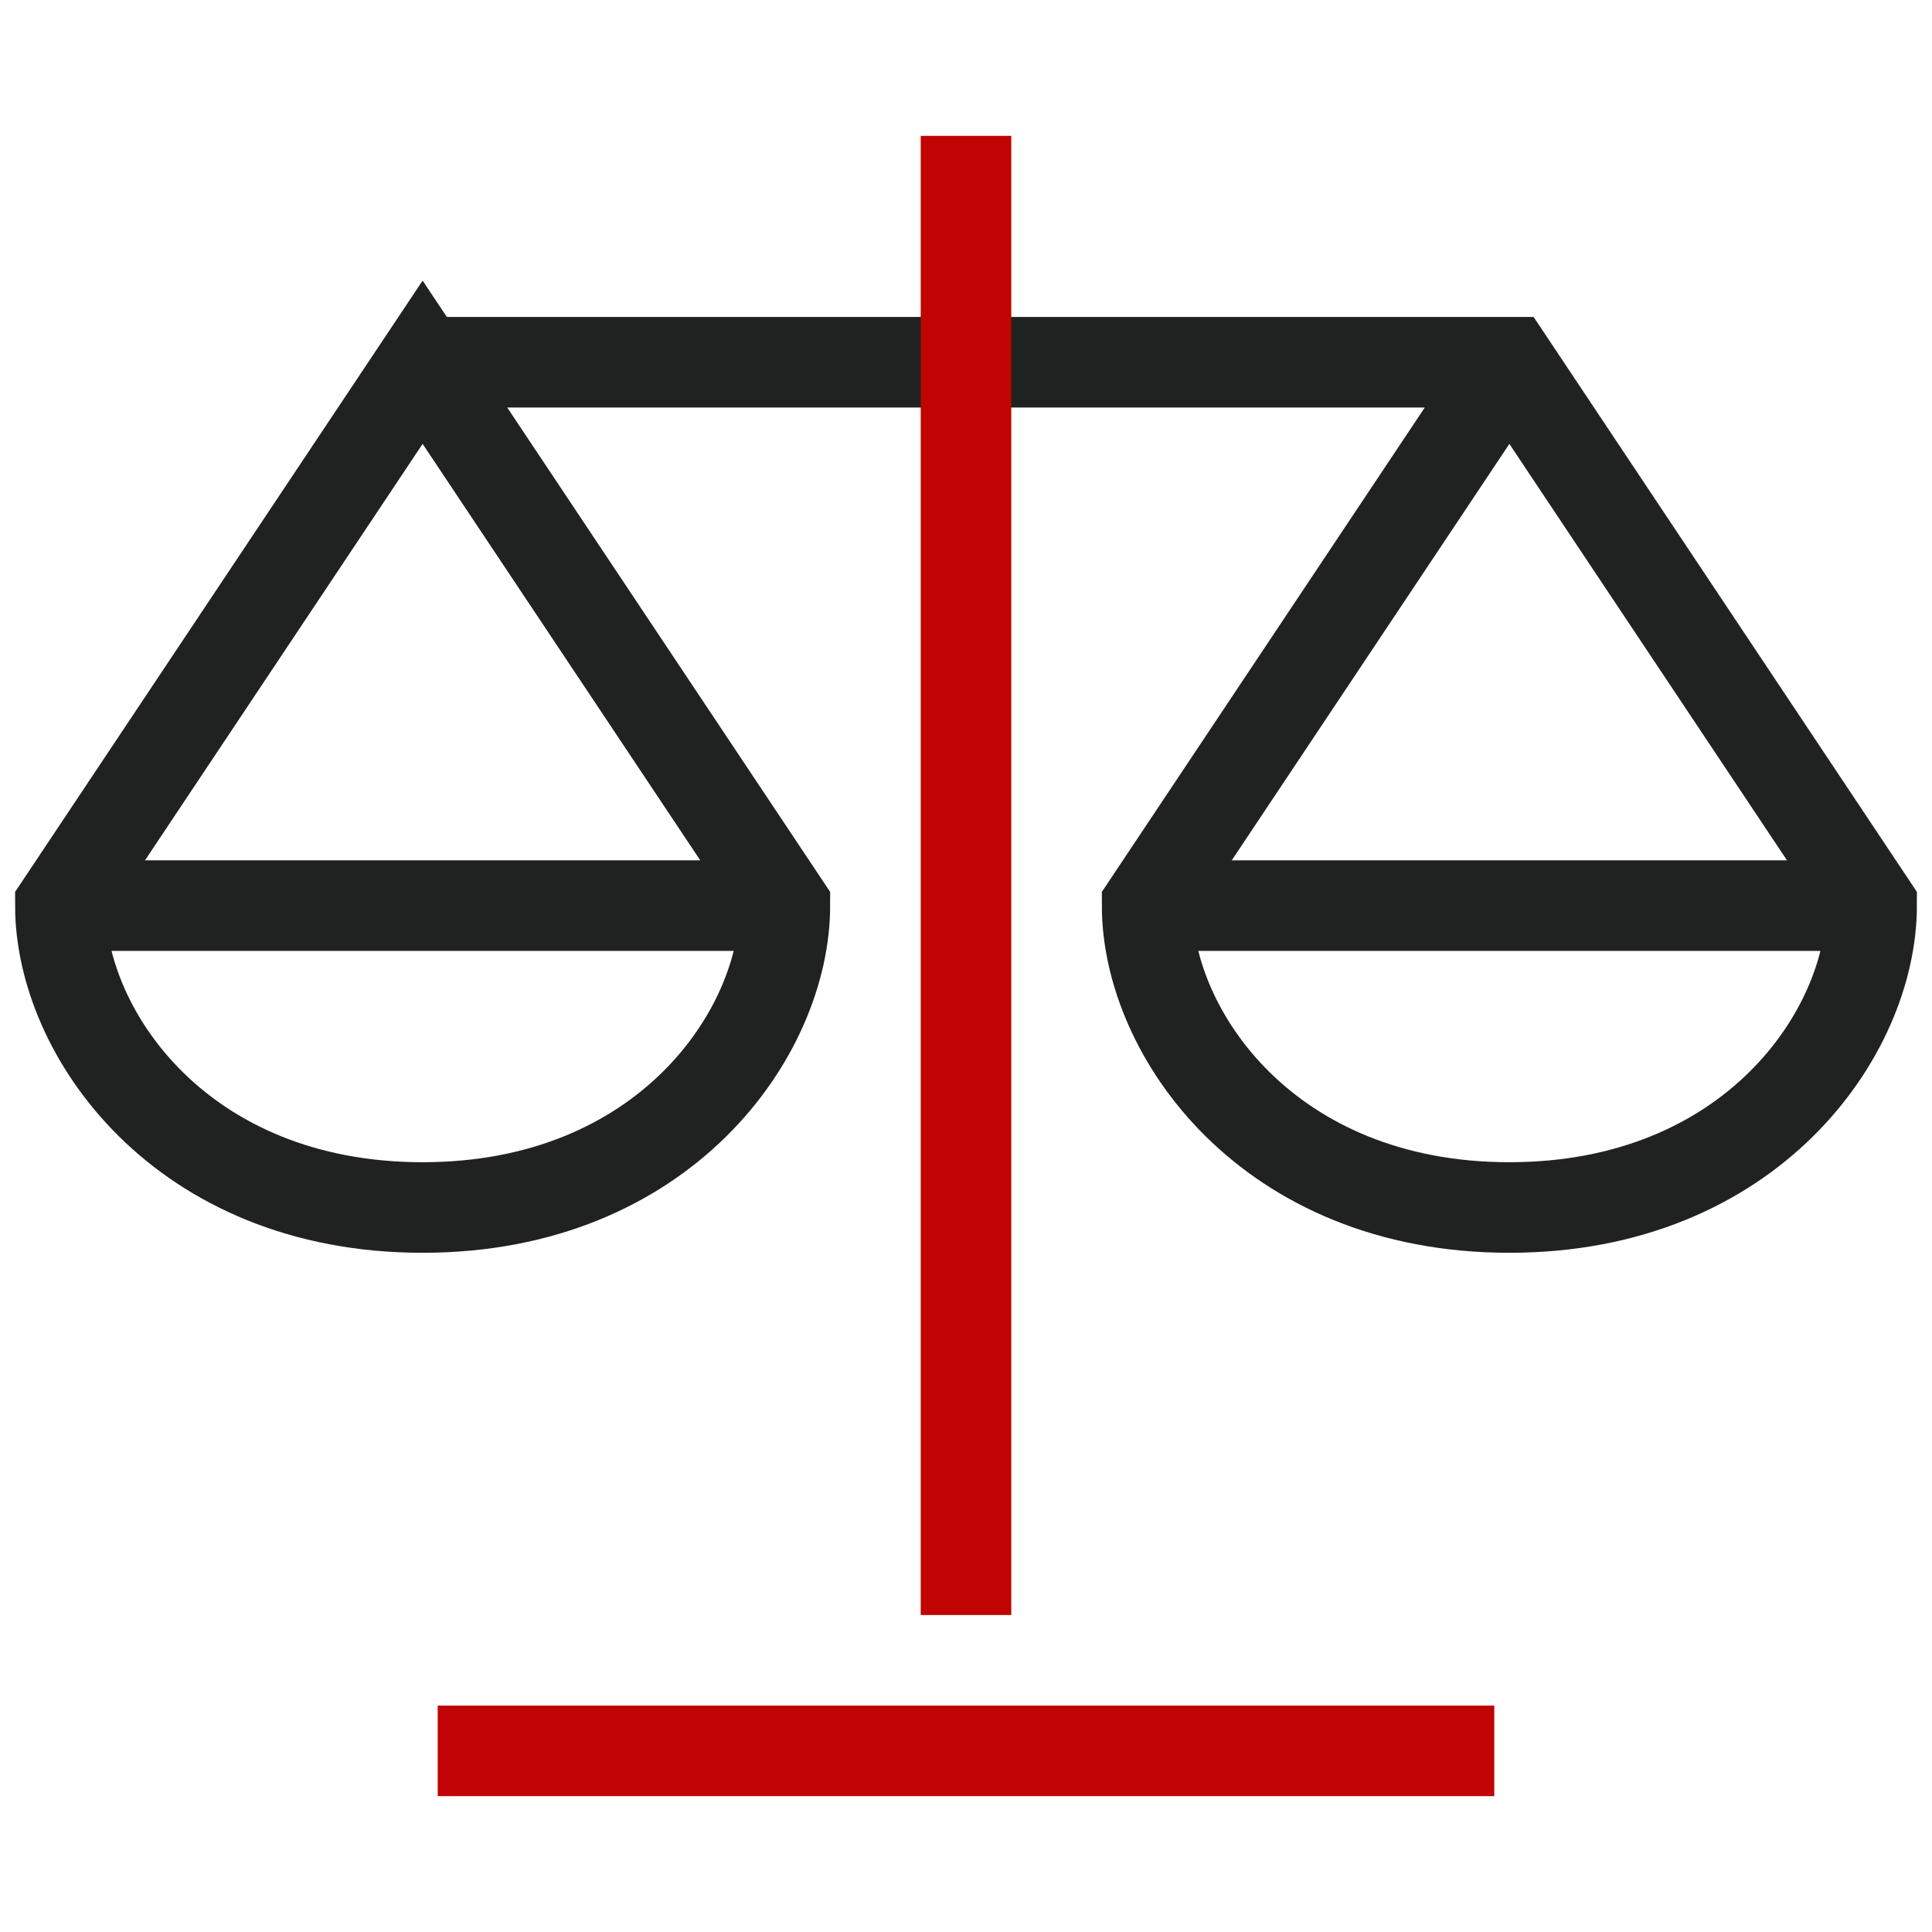 <svg width="32" height="32" fill="none" xmlns="http://www.w3.org/2000/svg"><path d="M7 6l6 9c0 2.109-2 5-6 5s-6-2.891-6-5l6-9zm0 0h18l6 9c0 2.109-2 5-6 5s-6-2.891-6-5l6-9" stroke="#202121" stroke-width="1.5" stroke-miterlimit="10"/><path d="M16 3v23m-8 3h16" stroke="#C00404" stroke-width="1.5" stroke-miterlimit="10" stroke-linecap="square"/><path d="M1 15h12m6 0h12" stroke="#202121" stroke-width="1.5" stroke-miterlimit="10"/></svg>
